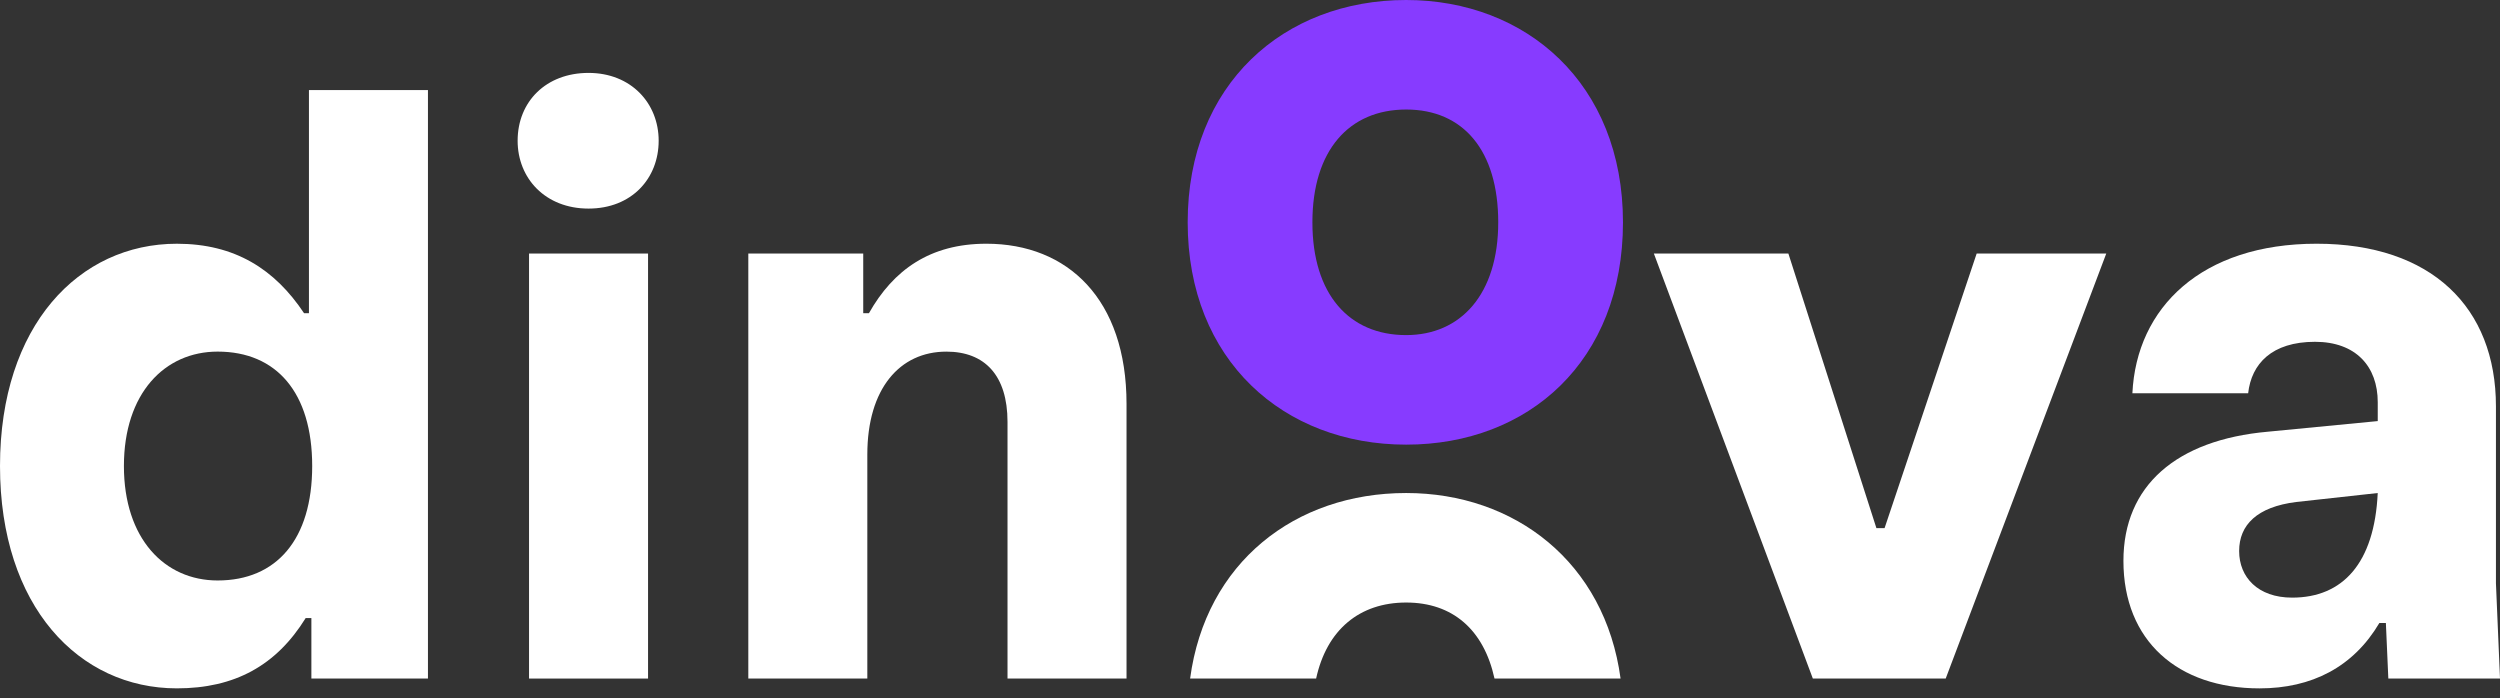 <svg width="154" height="43" viewBox="0 0 154 43" fill="none" xmlns="http://www.w3.org/2000/svg">
<rect x="0" y="0" width="154" height="43" fill="#333333" stroke="none"/>
<path d="M153.75 35.908V25.033C153.75 18.94 149.783 15.013 142.703 15.013C135.624 15.013 131.606 18.94 131.355 24.227H138.486C138.687 22.414 139.942 21.055 142.603 21.055C145.114 21.055 146.469 22.565 146.469 24.78V25.939L139.69 26.594C134.066 27.098 130.803 29.917 130.803 34.549C130.803 39.483 134.166 42.404 139.187 42.404C142.401 42.404 144.962 41.094 146.569 38.376H146.97L147.121 41.799H154L153.749 35.908H153.75ZM141.196 36.814C139.087 36.814 137.931 35.556 137.931 33.944C137.931 32.333 139.037 31.225 141.447 30.923L146.468 30.37C146.267 34.701 144.309 36.814 141.196 36.814Z" fill="white"/>
<path d="M111.671 41.799H119.855L129.746 15.618H121.763L116.089 32.535H115.587L110.164 15.618H101.878L111.671 41.799Z" fill="white"/>
<path d="M86.618 0C79.086 0 73.161 5.186 73.161 13.695C73.161 22.204 79.086 27.39 86.618 27.39C94.15 27.39 99.975 22.255 99.975 13.695C99.975 5.135 93.999 0 86.618 0ZM86.618 20.642C83.103 20.642 80.844 18.126 80.844 13.695C80.844 9.264 83.103 6.747 86.618 6.747C90.132 6.747 92.291 9.264 92.291 13.695C92.291 18.126 89.982 20.642 86.618 20.642Z" fill="#873BFF"/>
<path d="M46.096 41.799H53.427V28.003C53.427 23.926 55.435 21.66 58.297 21.66C60.657 21.66 62.063 23.12 62.063 25.99V41.799H69.394V24.881C69.394 18.437 65.779 15.013 60.758 15.013C57.294 15.013 55.034 16.624 53.527 19.292H53.175V15.617H46.096V41.798V41.799Z" fill="white"/>
<path d="M31.886 8.67C31.886 10.986 33.592 12.849 36.254 12.849C38.916 12.849 40.574 10.987 40.574 8.67C40.574 6.352 38.866 4.491 36.254 4.491C33.643 4.491 31.886 6.253 31.886 8.67Z" fill="white"/>
<path d="M39.92 15.618H32.589V41.799H39.92V15.618Z" fill="white"/>
<path d="M19.031 5.548V19.293H18.73C16.922 16.575 14.462 15.014 10.896 15.014C4.87 15.013 0 20.049 0 28.708C0 37.367 4.87 42.403 10.896 42.403C14.461 42.403 17.022 40.993 18.83 38.072H19.181V41.798H26.362V5.548H19.031ZM13.407 35.757C10.143 35.757 7.633 33.189 7.633 28.708C7.633 24.227 10.143 21.659 13.407 21.659C17.022 21.659 19.231 24.175 19.231 28.708C19.231 33.241 17.022 35.757 13.407 35.757Z" fill="white"/>
<path d="M86.619 30.37C79.781 30.37 74.269 34.644 73.311 41.799H81.073C81.728 38.786 83.757 37.116 86.619 37.116C89.481 37.116 91.399 38.786 92.062 41.799H99.827C98.863 34.644 93.32 30.37 86.619 30.37Z" fill="white"/>
</svg>

